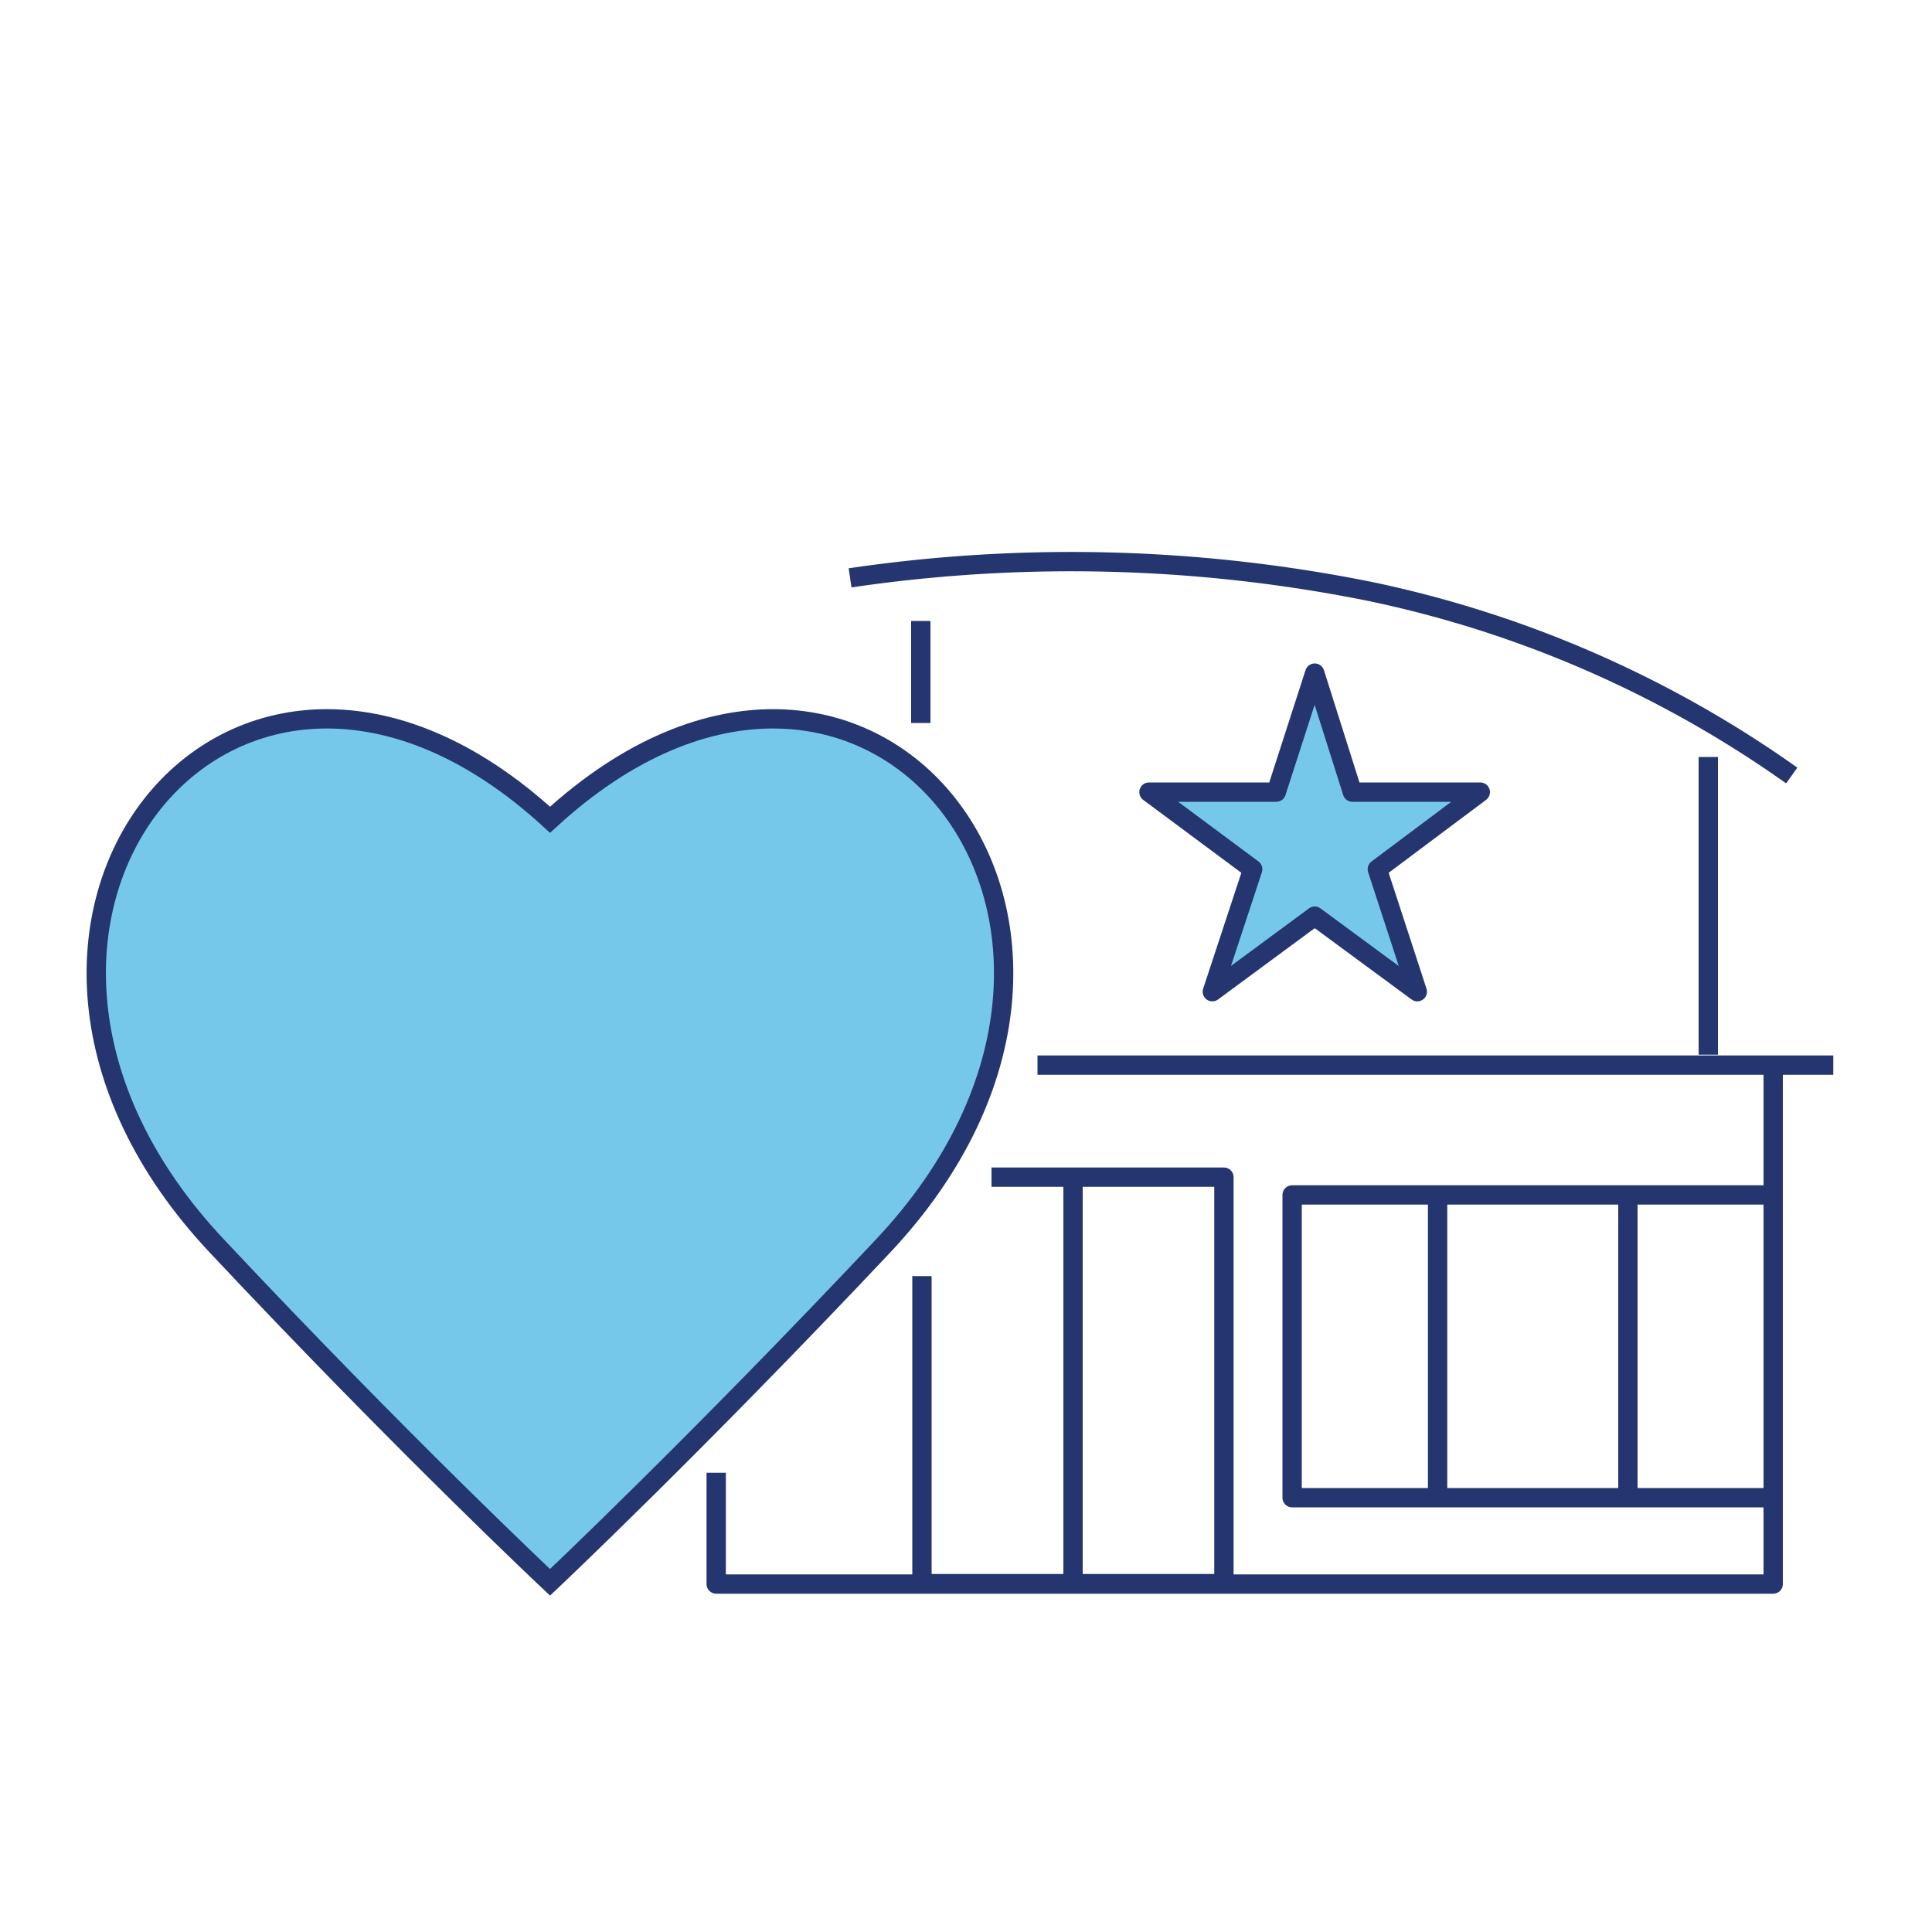 <?xml version="1.0" encoding="utf-8"?>
<svg id="Layer_1" xmlns="http://www.w3.org/2000/svg" viewBox="0 0 100 100">
  <polyline points="91.78 55.13 91.78 81.99 37.07 81.99 37.07 76.23" style="fill:none;stroke:#24356f;stroke-linejoin:round" />
  <line x1="47.66" y1="37.42" x2="47.66" y2="32.14" style="fill:none;stroke:#24356f;stroke-linejoin:round" />
  <line x1="88.42" y1="39.18" x2="88.42" y2="54.59" style="fill:none;stroke:#24356f;stroke-linejoin:round" />
  <path d="M44,29.91a78.32,78.32,0,0,1,26.9.7,58.3,58.3,0,0,1,21.84,9.53" style="fill:none;stroke:#24356f;stroke-miterlimit:10" />
  <polygon points="71.29 44.99 76.62 41 70 41 68.05 34.84 66.06 41 59.47 41 64.84 44.99 62.75 51.33 68.05 47.42 73.36 51.33 71.29 44.99" style="fill:#76c8ea;stroke:#24356f;stroke-linejoin:round" />
  <polyline points="91.78 77.52 66.88 77.52 66.88 61.85 91.78 61.85" style="fill:none;stroke:#24356f;stroke-linejoin:round" />
  <line x1="84.26" y1="61.85" x2="84.26" y2="77.52" style="fill:none;stroke:#24356f;stroke-linejoin:round" />
  <line x1="74.41" y1="61.85" x2="74.41" y2="77.52" style="fill:none;stroke:#24356f;stroke-linejoin:round" />
  <polyline points="47.72 66.05 47.72 81.97 63.35 81.97 63.35 60.93 51.32 60.93" style="fill:none;stroke:#24356f;stroke-linejoin:round" />
  <line x1="55.54" y1="60.93" x2="55.54" y2="82.07" style="fill:none;stroke:#24356f;stroke-linejoin:round" />
  <line x1="53.7" y1="55.13" x2="94.89" y2="55.13" style="fill:none;stroke:#24356f;stroke-miterlimit:10" />
  <path d="M28.47,42.43h0C12.07,27.38-4.32,48,11.24,64.51,20.9,74.8,28.47,81.9,28.47,81.9S36,74.8,45.69,64.51C61.25,48,44.86,27.38,28.47,42.43Z" style="fill:#76c8ea;stroke:#24356f;stroke-miterlimit:10" />
</svg>